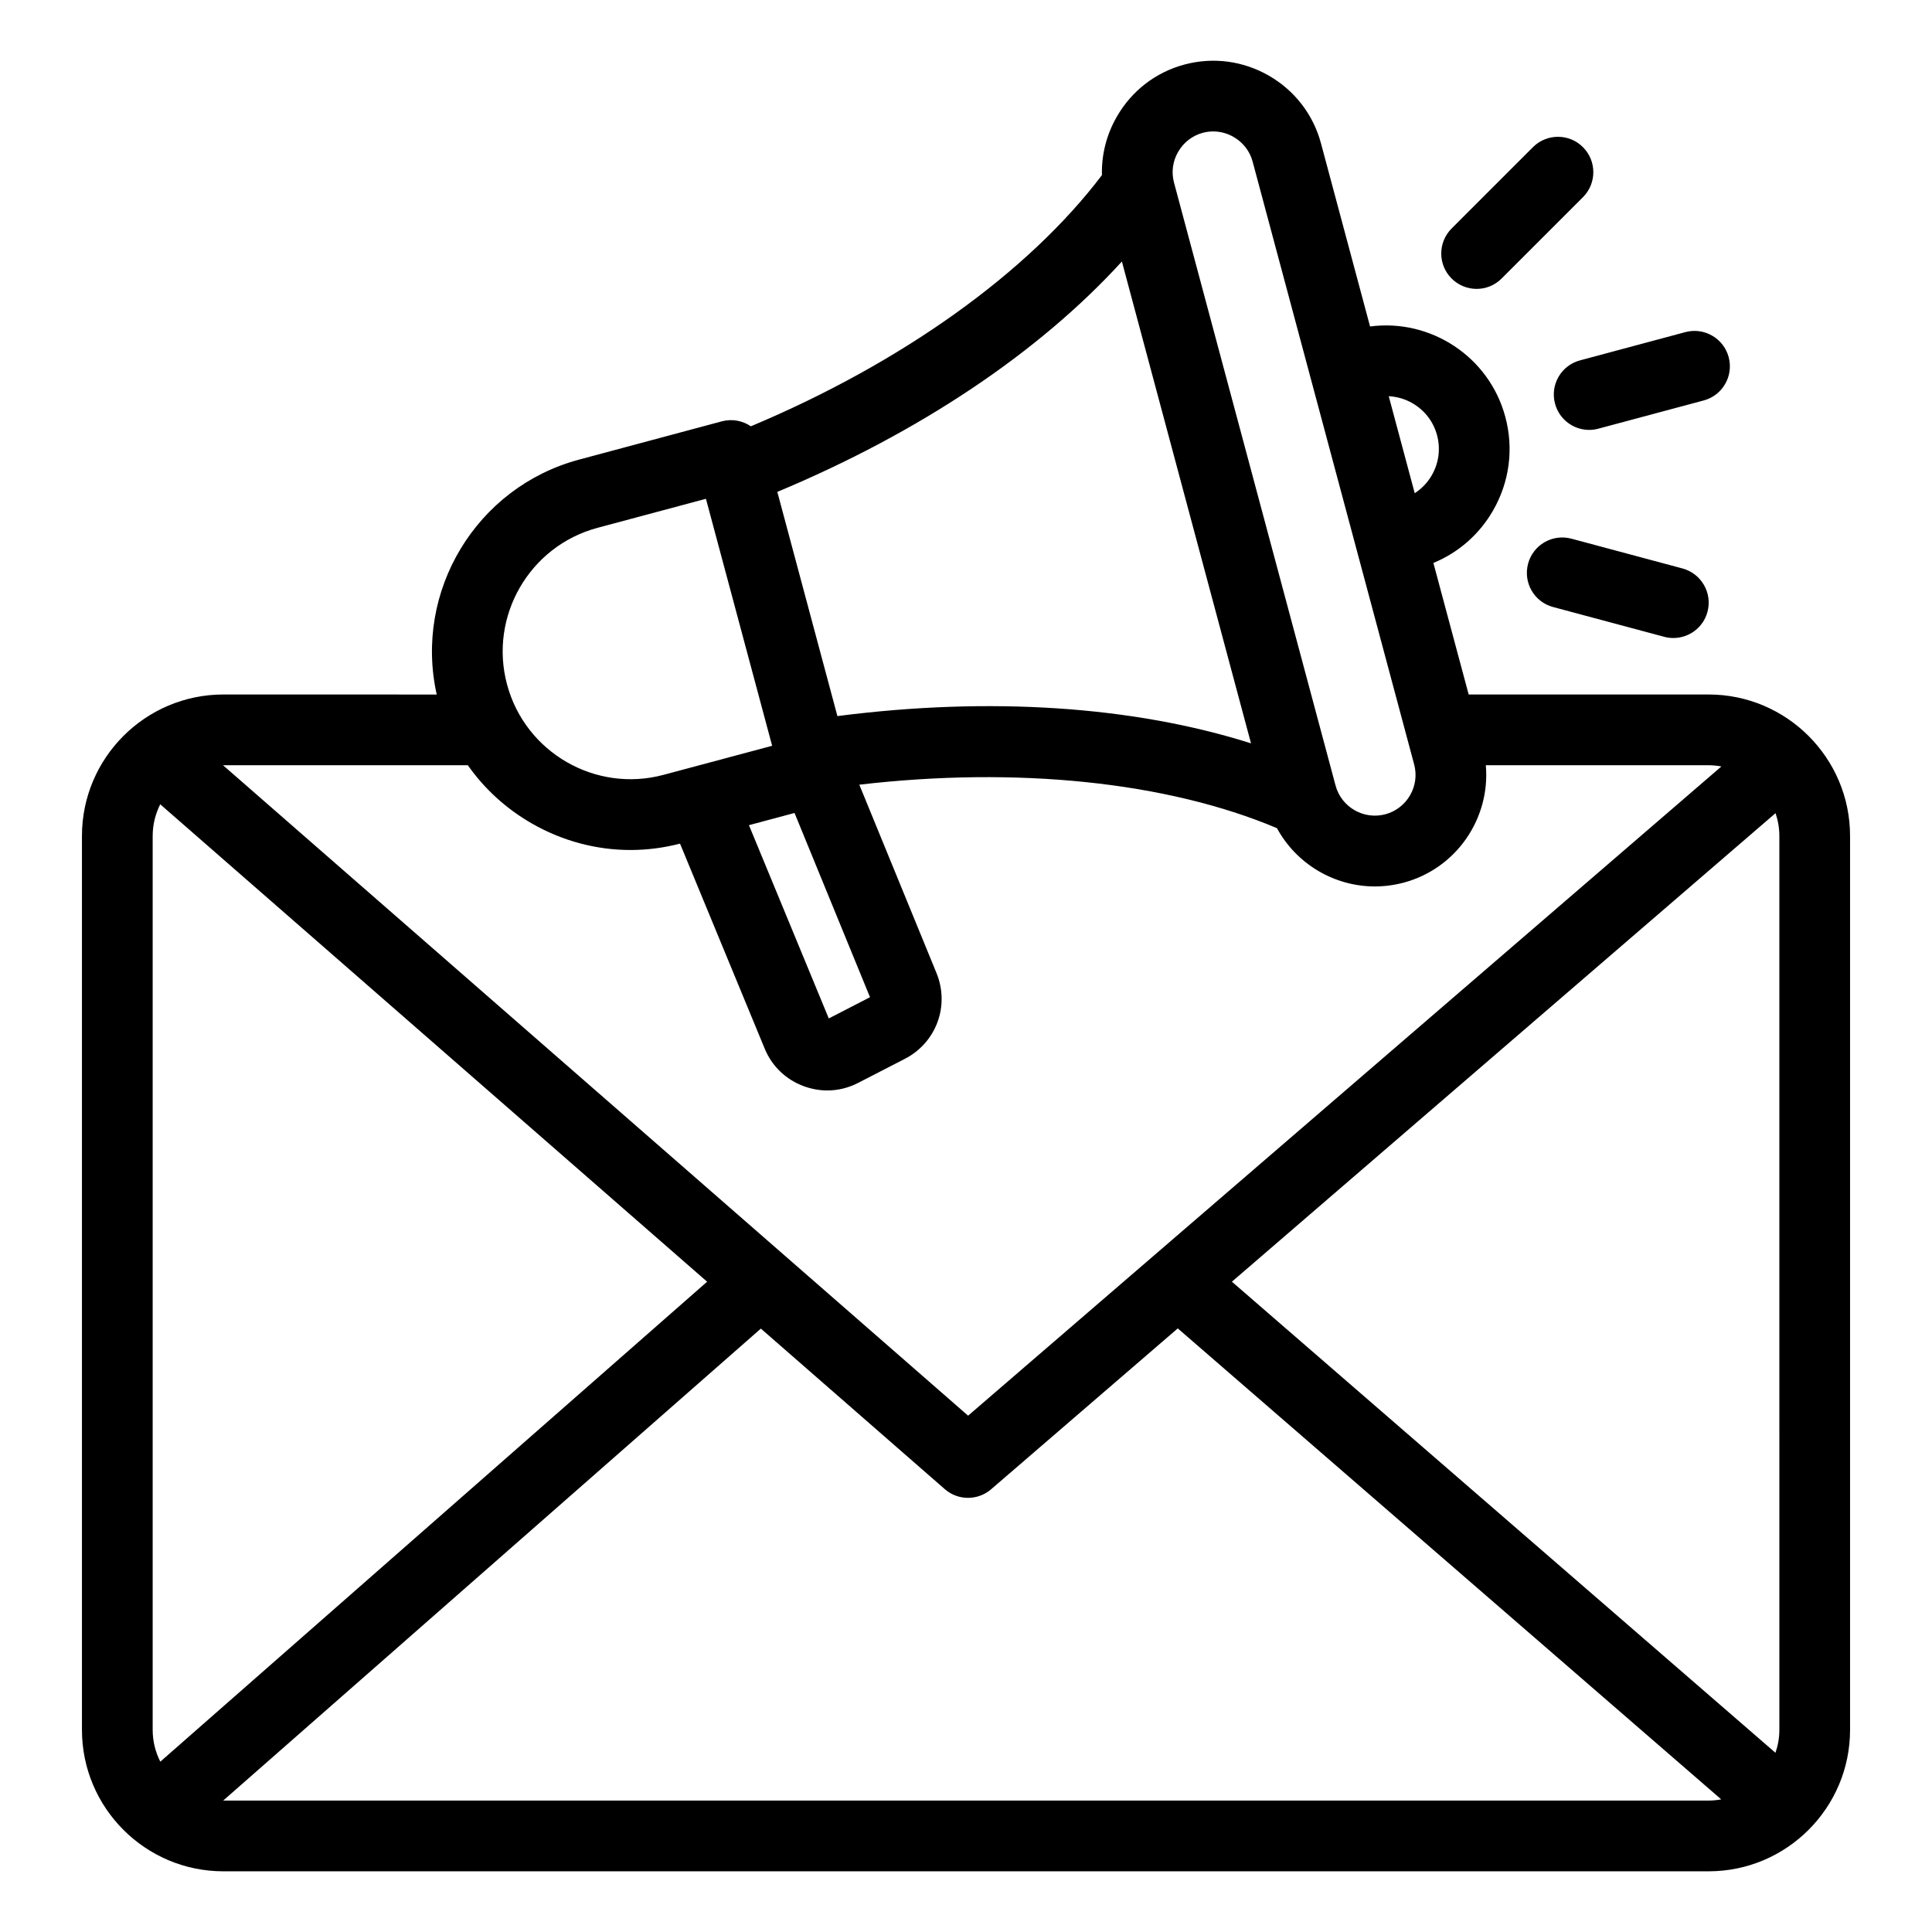 <?xml version="1.0" encoding="UTF-8"?>
<!-- Uploaded to: ICON Repo, www.iconrepo.com, Generator: ICON Repo Mixer Tools -->
<svg fill="#000000" width="800px" height="800px" version="1.1" viewBox="144 144 512 512" xmlns="http://www.w3.org/2000/svg">
 <path d="m596.5 306.14c-1.113 4.191-4.914 6.941-9.043 6.941-0.805 0-1.621-0.102-2.426-0.32l-29.453-7.894c-5.008-1.34-7.965-6.477-6.621-11.484 1.328-4.996 6.473-7.965 11.469-6.629l29.453 7.894c5 1.355 7.965 6.496 6.621 11.492zm-67.812-88.332c-3.656-3.656-3.656-9.59 0-13.25l21.562-21.562c3.656-3.656 9.598-3.656 13.25 0 3.664 3.664 3.664 9.598 0 13.262l-21.562 21.555c-1.832 1.836-4.227 2.746-6.629 2.746-2.398-0.008-4.781-0.914-6.621-2.75zm34.031 21.695 27.914-7.488c5-1.34 10.141 1.633 11.484 6.629 1.34 5.008-1.621 10.141-6.629 11.484l-27.914 7.477c-0.82 0.227-1.633 0.324-2.434 0.324-4.137 0-7.918-2.762-9.043-6.953-1.348-5 1.617-10.137 6.621-11.473zm-359.52 381.66h-0.043l142.48-125.07 48.734 42.539c1.762 1.547 3.957 2.312 6.156 2.312 2.184 0 4.356-0.754 6.121-2.262l49.473-42.641 144.02 124.81c-1.082 0.199-2.199 0.32-3.336 0.32l-393.61 0.004zm-16.715-10.305 144.91-127.19-144.93-126.52c-1.273 2.535-2.004 5.367-2.004 8.391v236.89c0 3.039 0.738 5.898 2.023 8.434zm81.492-264.07h-64.777-0.102l197.46 172.38 199.63-172.05c-1.105-0.199-2.231-0.324-3.391-0.324h-59.039c1.238 14.012-7.727 27.352-21.77 31.117-2.551 0.672-5.117 1.004-7.641 1.004-10.77 0-20.789-5.957-25.941-15.445-29.184-12.305-68.902-16.383-110.68-11.52l20.453 49.914c3.555 8.68-0.059 18.461-8.398 22.746l-12.363 6.367c-2.586 1.332-5.375 2.004-8.176 2.004-2.082 0-4.172-0.379-6.207-1.117-4.762-1.754-8.453-5.289-10.391-9.988l-22.43-54.309c-4.336 1.129-8.742 1.691-13.121 1.691-9.121 0-18.141-2.41-26.289-7.109-6.766-3.914-12.469-9.152-16.828-15.359zm34.348-62.902 28.758-7.699 17.543 65.453-28.773 7.699c-18.039 4.84-36.652-5.914-41.484-23.953-4.832-18.035 5.922-36.66 23.957-41.5zm52.234 75.559 20.004 48.828-10.926 5.625-21.156-51.215zm86.754-146.15 34.219 127.7c-31.152-9.883-69.191-12.426-109.61-7.223l-15.922-59.418c37.609-15.703 69.281-36.914 91.312-61.055zm14.91-29.055c1.449-2.508 3.769-4.305 6.527-5.043 0.914-0.242 1.836-0.363 2.762-0.363 1.879 0 3.731 0.492 5.41 1.465 2.508 1.449 4.305 3.769 5.039 6.527l42.805 159.75c1.547 5.742-1.883 11.668-7.629 13.215-5.742 1.527-11.668-1.883-13.199-7.625l-42.805-159.75c-0.746-2.769-0.363-5.672 1.09-8.176zm62.102 66.625c-1.945-1.133-4.098-1.754-6.293-1.859l6.887 25.699c1.836-1.191 3.391-2.801 4.519-4.754 1.863-3.234 2.363-7 1.395-10.613-0.969-3.606-3.277-6.606-6.508-8.473zm97.223 114.67c0-2.121-0.367-4.144-1.012-6.039l-144.07 124.17 144.05 124.84c0.66-1.91 1.035-3.953 1.035-6.082zm-18.738-37.492h-63.598l-9.348-34.855c6.633-2.738 12.156-7.547 15.797-13.867 4.367-7.574 5.531-16.391 3.269-24.828-4.289-16.023-19.836-26.082-35.848-23.973l-13.012-48.551c-2.039-7.582-6.93-13.949-13.77-17.898-6.844-3.945-14.801-5-22.398-2.969-7.598 2.031-13.953 6.922-17.906 13.777-2.777 4.801-4.113 10.148-3.969 15.527-19.613 25.895-53.137 49.824-93.043 66.566-2.172-1.48-4.953-2.043-7.695-1.312l-37.824 10.141c-27.289 7.309-43.832 34.926-37.727 62.254l-56.539-0.008c-20.672 0-37.48 16.816-37.48 37.492v236.89c0 20.676 16.809 37.488 37.48 37.488h393.6c20.672 0 37.488-16.809 37.488-37.488v-236.89c0.004-20.672-16.816-37.492-37.48-37.492z" fill-rule="evenodd"/>
</svg>